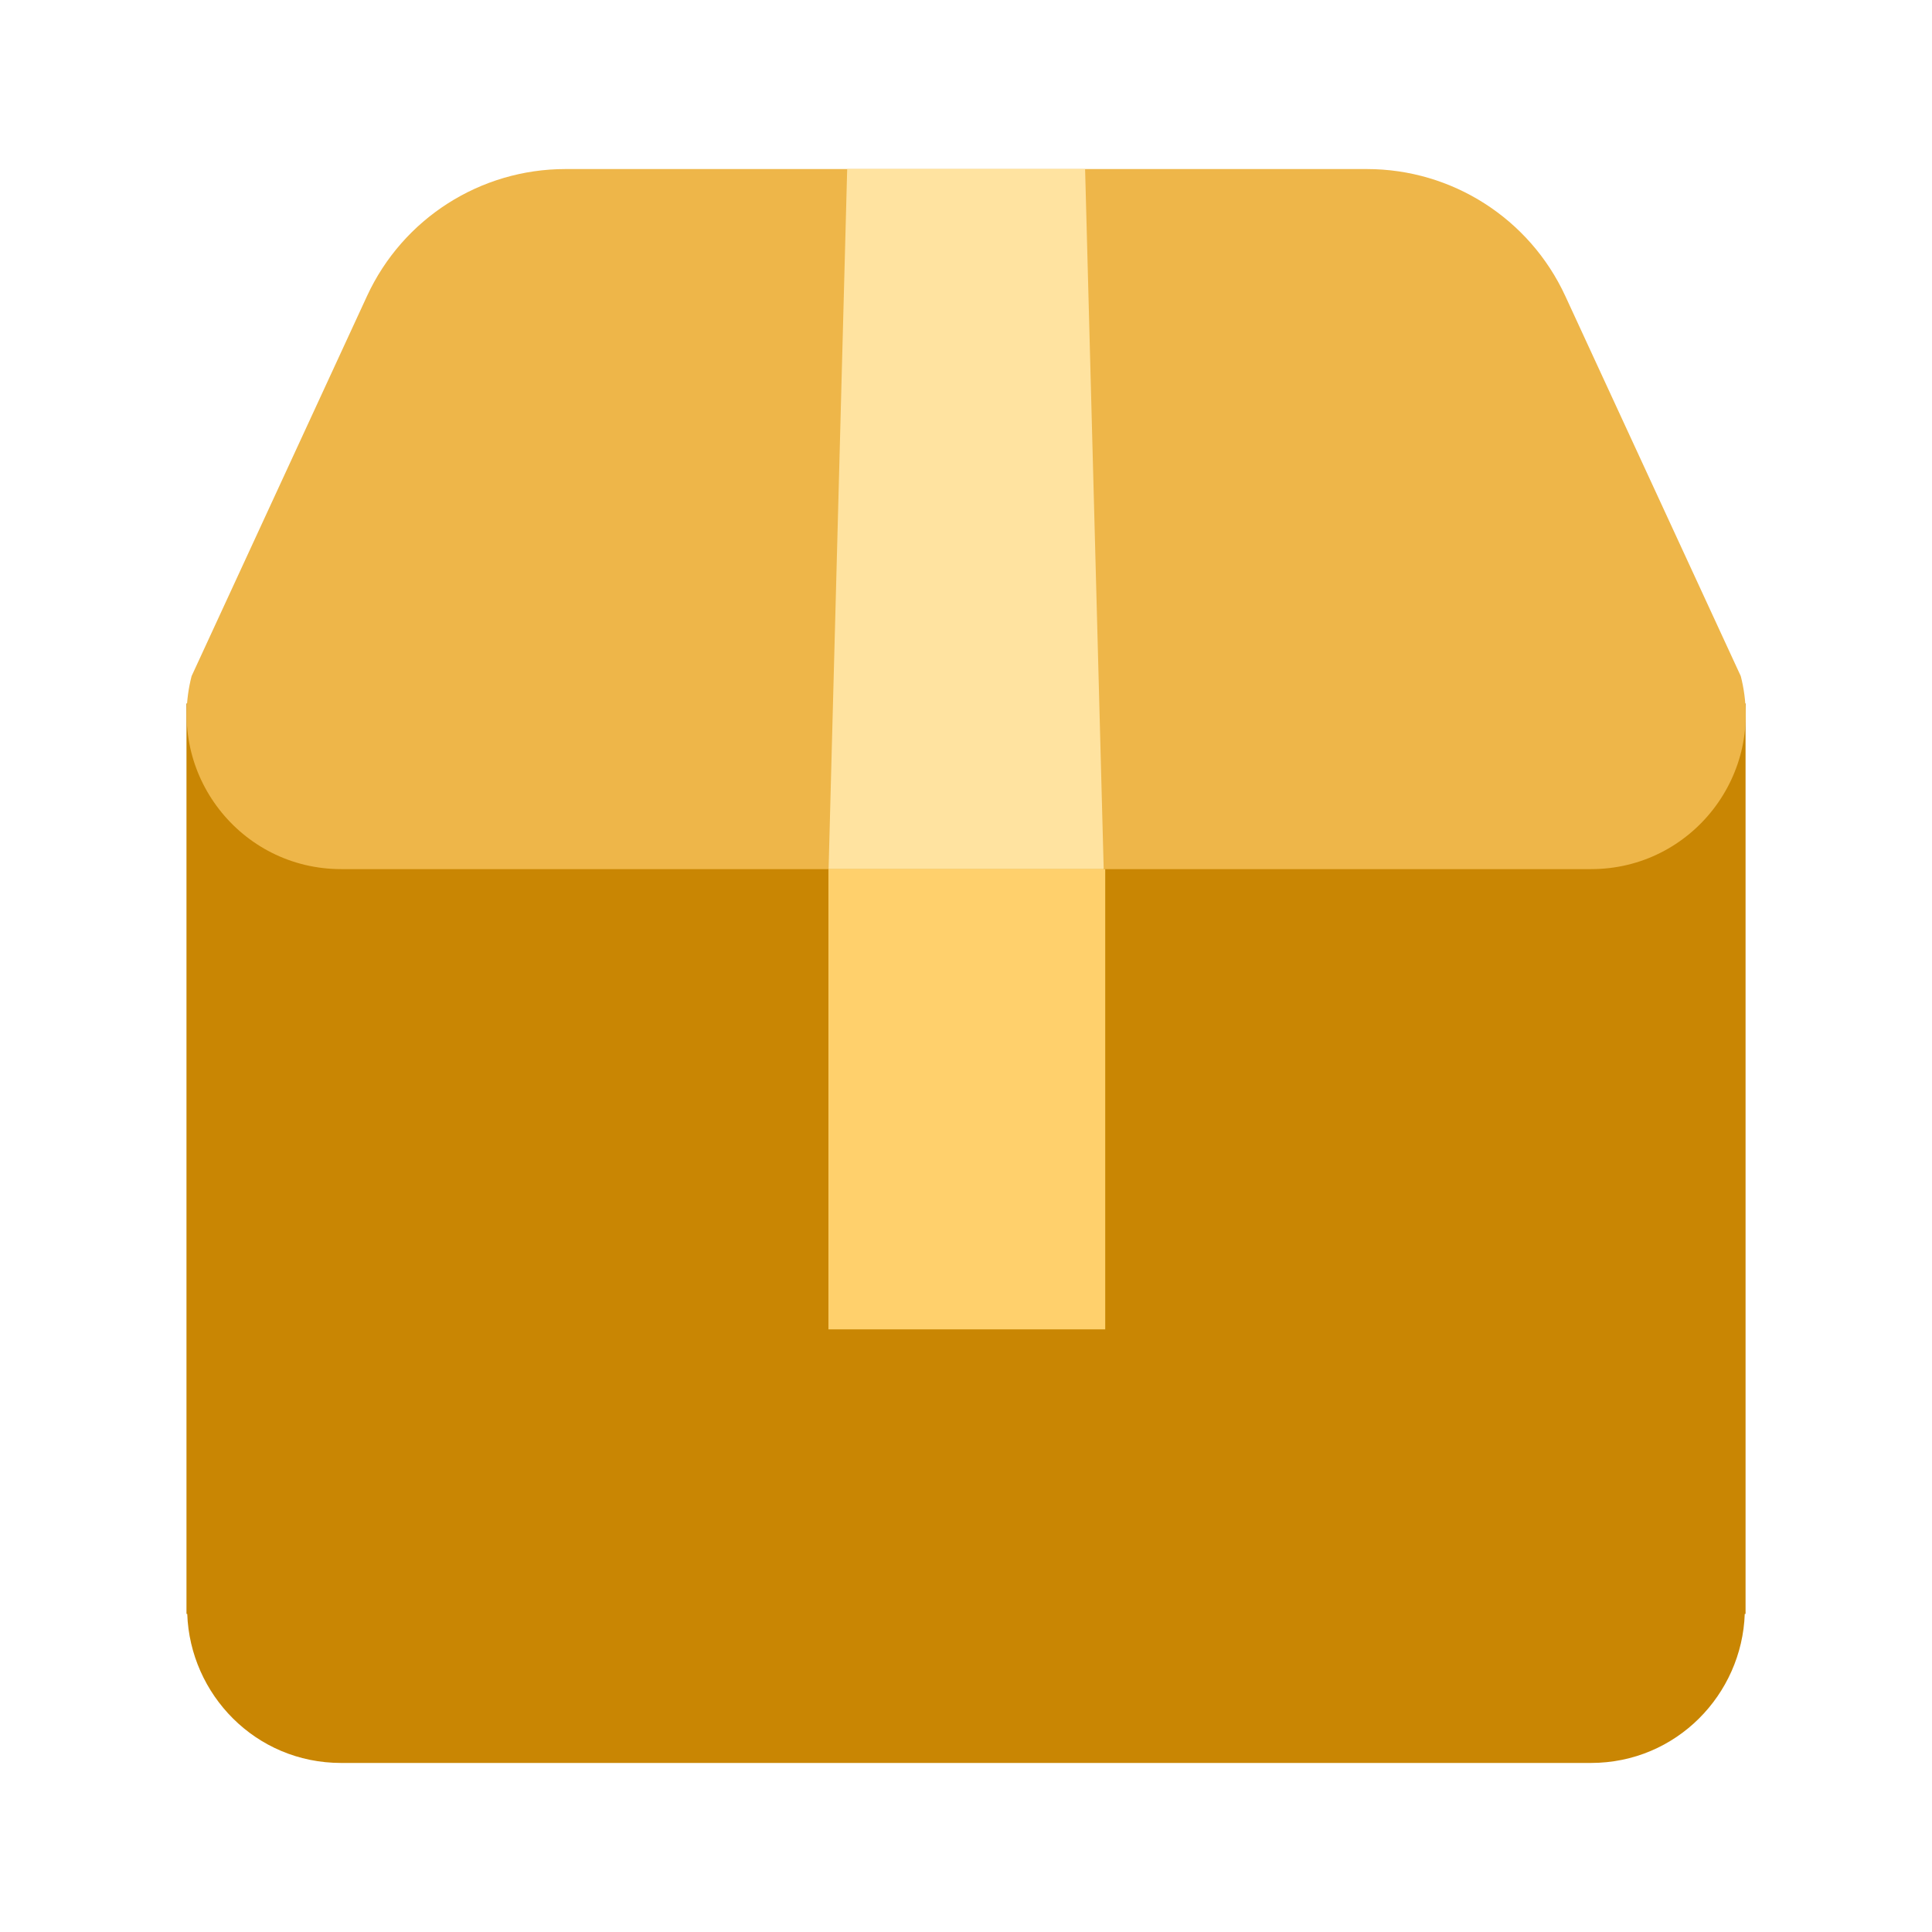 <svg width="48" height="48" viewBox="0 0 48 48" fill="none" xmlns="http://www.w3.org/2000/svg">
<g clip-path="url(#clip0_82_297)">
<path fill-rule="evenodd" clip-rule="evenodd" d="M43.368 17.477H39.618L38.884 15.889C37.996 13.967 36.073 12.736 33.955 12.736H14.046C11.928 12.736 10.004 13.967 9.116 15.889L8.383 17.477H4.633V40.097H4.652C4.722 42.095 6.346 43.8 8.474 43.8H39.526C41.653 43.8 43.279 42.095 43.348 40.097H43.368V17.477Z" fill="#C98603"/>
<path fill-rule="evenodd" clip-rule="evenodd" d="M39.529 21.593H8.477C5.969 21.593 4.135 19.227 4.76 16.798L9.119 7.354C10.007 5.431 11.931 4.2 14.049 4.2H33.959C36.077 4.2 38.001 5.431 38.889 7.354L43.249 16.798C43.874 19.227 42.039 21.593 39.531 21.593H39.529Z" fill="#EEB649"/>
<path fill-rule="evenodd" clip-rule="evenodd" d="M27.421 21.593H20.586L21.048 4.2H26.959L27.421 21.593Z" fill="#FFE3A0"/>
<path d="M27.459 21.593H20.582V33.028H27.459V21.593Z" fill="#FFD06C"/>
</g>
<defs>
<clipPath id="clip0_82_297">
<rect width="48" height="48" fill="white"/>
</clipPath>
</defs>
</svg>
